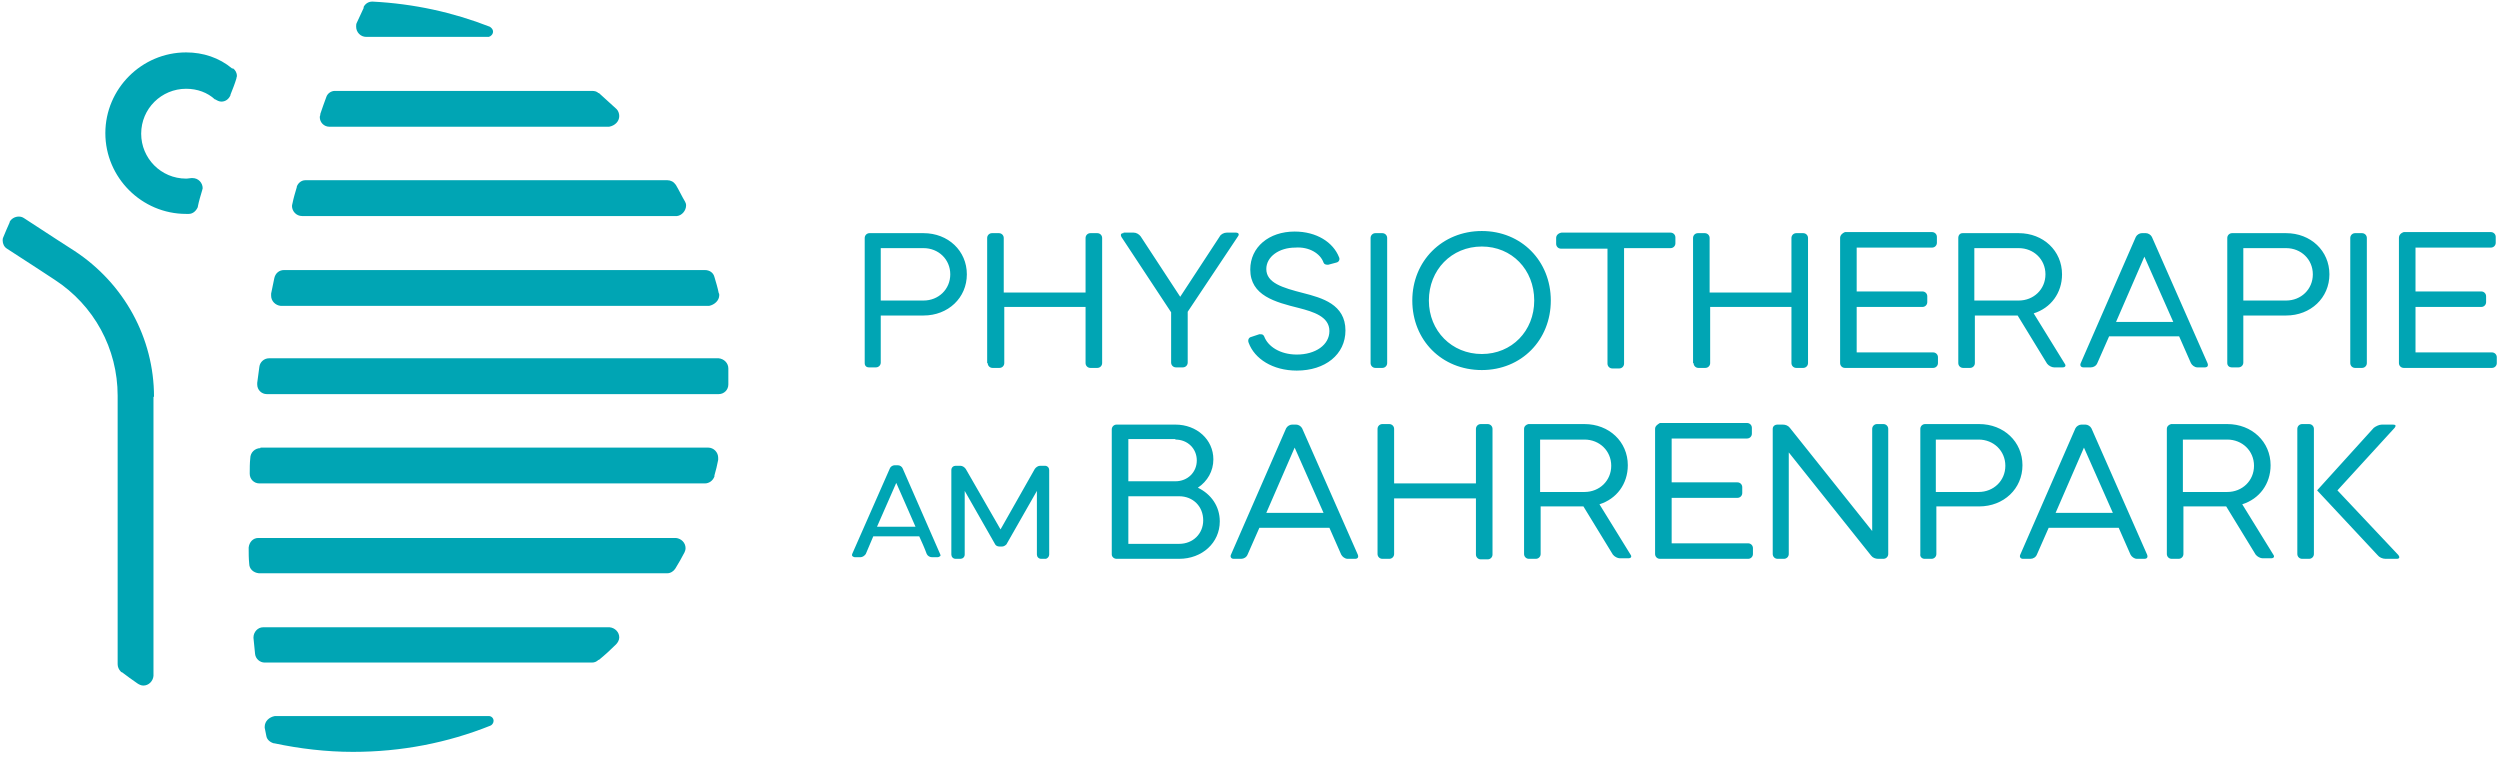 <?xml version="1.0" encoding="utf-8"?>
<!-- Generator: Adobe Illustrator 25.4.1, SVG Export Plug-In . SVG Version: 6.00 Build 0)  -->
<svg version="1.2" baseProfile="tiny" id="Ebene_1" xmlns="http://www.w3.org/2000/svg" xmlns:xlink="http://www.w3.org/1999/xlink"
	 x="0px" y="0px" viewBox="0 0 467.5 142.1" overflow="visible" xml:space="preserve">
<g>
	<path fill="#00A5B4" d="M430.5,104.5h1.3c0.5,0,0.9-0.4,0.9-0.9V80.2c0-0.5-0.4-0.9-0.9-0.9h-1.3c-0.5,0-0.9,0.4-0.9,0.9v23.4
		C429.6,104.1,430,104.5,430.5,104.5 M444.6,103.8c0.3,0.4,0.9,0.7,1.5,0.7h2.1c0.5,0,0.6-0.3,0.3-0.7l-11.4-12.1L447.8,80
		c0.3-0.4,0.2-0.6-0.3-0.6h-2.1c-0.5,0-1.1,0.3-1.5,0.6l-10.6,11.7L444.6,103.8z M416.5,82.2c2.8,0,5,2.1,5,4.9c0,2.8-2.2,4.9-5,4.9
		h-8.3v-9.8H416.5z M405.2,80.2v23.4c0,0.5,0.4,0.9,0.9,0.9h1.3c0.5,0,0.9-0.4,0.9-0.9v-8.9h8l5.5,9c0.3,0.4,0.9,0.7,1.3,0.7h1.6
		c0.5,0,0.7-0.3,0.4-0.7l-5.8-9.4c3.2-1,5.3-3.8,5.3-7.3c0-4.4-3.5-7.7-8.1-7.7H406C405.6,79.4,405.2,79.7,405.2,80.2 M389.7,83.7
		l5.4,12.2h-10.7L389.7,83.7z M377.8,103.7c-0.2,0.4,0,0.8,0.5,0.8h1.4c0.5,0,1-0.3,1.2-0.8l2.2-5h13.1l2.2,5
		c0.2,0.4,0.7,0.8,1.2,0.8h1.4c0.5,0,0.7-0.3,0.5-0.8l-10.4-23.6c-0.2-0.4-0.7-0.7-1.1-0.7h-0.8c-0.4,0-0.9,0.3-1.1,0.7L377.8,103.7
		z M370,82.2c2.8,0,5,2.1,5,4.9c0,2.8-2.2,4.9-5,4.9h-8v-9.8H370z M359.9,104.5h1.3c0.5,0,0.9-0.4,0.9-0.9v-8.9h8
		c4.6,0,8.1-3.3,8.1-7.7c0-4.4-3.5-7.7-8.1-7.7h-10.1c-0.5,0-0.9,0.4-0.9,0.9v23.4C359,104.1,359.4,104.5,359.9,104.5 M331.5,80.2
		v23.4c0,0.5,0.4,0.9,0.9,0.9h1.2c0.5,0,0.9-0.4,0.9-0.9V84.6l15.4,19.3c0.3,0.4,0.8,0.6,1.3,0.6h1c0.5,0,0.9-0.4,0.9-0.9V80.2
		c0-0.5-0.4-0.9-0.9-0.9h-1.2c-0.5,0-0.9,0.4-0.9,0.9v19.1L334.7,80c-0.3-0.4-0.8-0.6-1.3-0.6h-1C331.9,79.4,331.5,79.7,331.5,80.2
		 M309.5,80.2v23.4c0,0.5,0.4,0.9,0.9,0.9h16.5c0.5,0,0.9-0.4,0.9-0.9v-1.1c0-0.5-0.4-0.9-0.9-0.9h-14.3v-8.5h12.3
		c0.5,0,0.9-0.4,0.9-0.9v-1.1c0-0.5-0.4-0.9-0.9-0.9h-12.3v-8.2h14.1c0.5,0,0.9-0.4,0.9-0.9v-1.1c0-0.5-0.4-0.9-0.9-0.9h-16.3
		C309.9,79.4,309.5,79.7,309.5,80.2 M296.3,82.2c2.8,0,5,2.1,5,4.9c0,2.8-2.2,4.9-5,4.9H288v-9.8H296.3z M285,80.2v23.4
		c0,0.5,0.4,0.9,0.9,0.9h1.3c0.5,0,0.9-0.4,0.9-0.9v-8.9h8l5.5,9c0.3,0.4,0.9,0.7,1.3,0.7h1.6c0.5,0,0.7-0.3,0.4-0.7l-5.8-9.4
		c3.2-1,5.3-3.8,5.3-7.3c0-4.4-3.5-7.7-8.1-7.7h-10.5C285.4,79.4,285,79.7,285,80.2 M257.6,103.6c0,0.5,0.4,0.9,0.9,0.9h1.3
		c0.5,0,0.9-0.4,0.9-0.9V93.2h15.3v10.5c0,0.5,0.4,0.9,0.9,0.9h1.3c0.5,0,0.9-0.4,0.9-0.9V80.2c0-0.5-0.4-0.9-0.9-0.9h-1.3
		c-0.5,0-0.9,0.4-0.9,0.9v10.2h-15.3V80.2c0-0.5-0.4-0.9-0.9-0.9h-1.3c-0.5,0-0.9,0.4-0.9,0.9V103.6z M242.1,83.7l5.4,12.2h-10.7
		L242.1,83.7z M230.2,103.7c-0.2,0.4,0,0.8,0.5,0.8h1.4c0.5,0,1-0.3,1.2-0.8l2.2-5h13.1l2.2,5c0.2,0.4,0.7,0.8,1.2,0.8h1.4
		c0.5,0,0.7-0.3,0.5-0.8l-10.4-23.6c-0.2-0.4-0.7-0.7-1.1-0.7h-0.8c-0.4,0-0.9,0.3-1.1,0.7L230.2,103.7z M219.8,82.2
		c2.3,0,4,1.7,4,3.9c0,2.2-1.7,3.9-4,3.9H211v-7.9H219.8z M220.5,92.8c2.6,0,4.5,1.9,4.5,4.5c0,2.5-1.9,4.4-4.5,4.4H211v-8.9H220.5z
		 M208.8,104.5h11.7c4.3,0,7.6-3,7.6-7c0-2.8-1.6-5.1-4.1-6.3c1.8-1.2,2.9-3.1,2.9-5.3c0-3.7-3.1-6.5-7.1-6.5h-11
		c-0.5,0-0.9,0.4-0.9,0.9v23.4C207.9,104.1,208.3,104.5,208.8,104.5"/>
	<path fill="#00A5B4" d="M448.6,44.5v23.4c0,0.5,0.4,0.9,0.9,0.9h16.5c0.5,0,0.9-0.4,0.9-0.9v-1.1c0-0.5-0.4-0.9-0.9-0.9h-14.3v-8.5
		h12.3c0.5,0,0.9-0.4,0.9-0.9v-1.1c0-0.5-0.4-0.9-0.9-0.9h-12.3v-8.2h14.1c0.5,0,0.9-0.4,0.9-0.9v-1.1c0-0.5-0.4-0.9-0.9-0.9h-16.3
		C448.9,43.6,448.6,44,448.6,44.5 M439.5,67.9c0,0.5,0.4,0.9,0.9,0.9h1.3c0.5,0,0.9-0.4,0.9-0.9V44.5c0-0.5-0.4-0.9-0.9-0.9h-1.3
		c-0.5,0-0.9,0.4-0.9,0.9V67.9z M427.5,46.4c2.8,0,5,2.1,5,4.9s-2.2,4.9-5,4.9h-8v-9.8H427.5z M417.3,68.7h1.3
		c0.5,0,0.9-0.4,0.9-0.9V59h8c4.6,0,8.1-3.3,8.1-7.7c0-4.4-3.5-7.7-8.1-7.7h-10.1c-0.5,0-0.9,0.4-0.9,0.9v23.4
		C416.5,68.4,416.9,68.7,417.3,68.7 M401,48l5.4,12.2h-10.7L401,48z M389.1,67.9c-0.2,0.4,0,0.8,0.5,0.8h1.4c0.5,0,1-0.3,1.2-0.8
		l2.2-5h13.1l2.2,5c0.2,0.4,0.7,0.8,1.2,0.8h1.4c0.5,0,0.7-0.3,0.5-0.8l-10.4-23.6c-0.2-0.4-0.7-0.7-1.1-0.7h-0.8
		c-0.4,0-0.9,0.3-1.1,0.7L389.1,67.9z M377.5,46.4c2.8,0,5,2.1,5,4.9s-2.2,4.9-5,4.9h-8.3v-9.8H377.5z M366.2,44.5v23.4
		c0,0.5,0.4,0.9,0.9,0.9h1.3c0.5,0,0.9-0.4,0.9-0.9V59h8l5.5,9c0.3,0.4,0.9,0.7,1.3,0.7h1.6c0.5,0,0.7-0.3,0.4-0.7l-5.8-9.4
		c3.2-1,5.3-3.8,5.3-7.3c0-4.4-3.5-7.7-8.1-7.7H367C366.5,43.6,366.2,44,366.2,44.5 M344.1,44.5v23.4c0,0.5,0.4,0.9,0.9,0.9h16.5
		c0.5,0,0.9-0.4,0.9-0.9v-1.1c0-0.5-0.4-0.9-0.9-0.9h-14.3v-8.5h12.3c0.5,0,0.9-0.4,0.9-0.9v-1.1c0-0.5-0.4-0.9-0.9-0.9h-12.3v-8.2
		h14.1c0.5,0,0.9-0.4,0.9-0.9v-1.1c0-0.5-0.4-0.9-0.9-0.9h-16.3C344.5,43.6,344.1,44,344.1,44.5 M316.7,67.9c0,0.5,0.4,0.9,0.9,0.9
		h1.3c0.5,0,0.9-0.4,0.9-0.9V57.4H335v10.5c0,0.5,0.4,0.9,0.9,0.9h1.3c0.5,0,0.9-0.4,0.9-0.9V44.5c0-0.5-0.4-0.9-0.9-0.9h-1.3
		c-0.5,0-0.9,0.4-0.9,0.9v10.2h-15.3V44.5c0-0.5-0.4-0.9-0.9-0.9h-1.3c-0.5,0-0.9,0.4-0.9,0.9V67.9z M291,44.5v1.1
		c0,0.5,0.4,0.9,0.9,0.9h8.7v21.5c0,0.5,0.4,0.9,0.9,0.9h1.3c0.5,0,0.9-0.4,0.9-0.9V46.4h8.7c0.5,0,0.9-0.4,0.9-0.9v-1.1
		c0-0.5-0.4-0.9-0.9-0.9h-20.4C291.4,43.6,291,44,291,44.5 M267.2,56.2c0-5.7,4.2-10.1,9.9-10.1c5.6,0,9.8,4.3,9.8,10.1
		c0,5.7-4.2,10-9.8,10C271.5,66.2,267.2,61.9,267.2,56.2 M264.1,56.2c0,7.4,5.5,13,13,13c7.4,0,12.9-5.6,12.9-13
		c0-7.4-5.5-13-12.9-13C269.7,43.2,264.1,48.8,264.1,56.2 M256.3,67.9c0,0.5,0.4,0.9,0.9,0.9h1.3c0.5,0,0.9-0.4,0.9-0.9V44.5
		c0-0.5-0.4-0.9-0.9-0.9h-1.3c-0.5,0-0.9,0.4-0.9,0.9V67.9z M247.5,49.1c0.1,0.3,0.4,0.4,0.7,0.4c0,0,0.1,0,0.2,0l1.5-0.4
		c0.5-0.1,0.7-0.6,0.5-1c-1.1-2.8-4.2-4.8-8.3-4.8c-4.8,0-8.3,2.9-8.3,7.1c0,4.9,4.7,6.1,9.1,7.2c2.7,0.7,5.7,1.6,5.7,4.3
		c0,2.6-2.6,4.4-6.1,4.4c-3.1,0-5.4-1.5-6.1-3.4c-0.2-0.4-0.4-0.4-0.9-0.4l-1.5,0.5c-0.5,0.1-0.7,0.6-0.5,1.1c1.1,3,4.5,5.2,9,5.2
		c5.3,0,9.1-3,9.1-7.5c0-4.9-4.4-6.1-7.9-7c-3.9-1-6.9-1.9-6.9-4.5c0-2.3,2.4-4,5.4-4C244.8,46.1,246.9,47.4,247.5,49.1 M210.1,43.6
		c-0.5,0-0.6,0.3-0.4,0.7l9.3,14.1v9.4c0,0.5,0.4,0.9,0.9,0.9h1.3c0.5,0,0.9-0.4,0.9-0.9v-9.5l9.4-14.1c0.3-0.4,0.1-0.7-0.4-0.7
		h-1.7c-0.5,0-1.1,0.3-1.3,0.7l-7.4,11.3l-7.4-11.3c-0.3-0.4-0.8-0.7-1.3-0.7H210.1z M184.7,67.9c0,0.5,0.4,0.9,0.9,0.9h1.3
		c0.5,0,0.9-0.4,0.9-0.9V57.4H203v10.5c0,0.5,0.4,0.9,0.9,0.9h1.3c0.5,0,0.9-0.4,0.9-0.9V44.5c0-0.5-0.4-0.9-0.9-0.9h-1.3
		c-0.5,0-0.9,0.4-0.9,0.9v10.2h-15.3V44.5c0-0.5-0.4-0.9-0.9-0.9h-1.3c-0.5,0-0.9,0.4-0.9,0.9V67.9z M172.7,46.4c2.8,0,5,2.1,5,4.9
		s-2.2,4.9-5,4.9h-8v-9.8H172.7z M162.5,68.7h1.3c0.5,0,0.9-0.4,0.9-0.9V59h8c4.6,0,8.1-3.3,8.1-7.7c0-4.4-3.5-7.7-8.1-7.7h-10.1
		c-0.5,0-0.9,0.4-0.9,0.9v23.4C161.7,68.4,162,68.7,162.5,68.7"/>
	<path fill="#00A5B4" d="M196.2,103.7V87.9c0-0.4-0.3-0.8-0.8-0.8h-0.9c-0.4,0-0.8,0.3-1,0.6L187.1,99c-2.2-3.8-4.3-7.5-6.5-11.3
		c-0.2-0.3-0.6-0.6-1-0.6h-0.9c-0.4,0-0.8,0.3-0.8,0.8v15.8c0,0.4,0.3,0.8,0.8,0.8h0.9c0.4,0,0.8-0.3,0.8-0.8V91.8l5.7,10
		c0.1,0.2,0.4,0.4,0.8,0.4h0.5c0.3,0,0.6-0.2,0.8-0.4c1.9-3.3,3.8-6.7,5.7-10v11.9c0,0.4,0.3,0.8,0.8,0.8h0.9
		C195.9,104.4,196.2,104.1,196.2,103.7"/>
	<path fill="#00A5B4" d="M171.2,98.5H164l3.6-8.2L171.2,98.5z M175.8,103.6l-7-16c-0.1-0.3-0.5-0.6-0.9-0.6h-0.6
		c-0.4,0-0.8,0.3-0.9,0.6l-7,15.9l0,0c-0.1,0.2-0.1,0.4,0,0.5c0.1,0.1,0.3,0.2,0.5,0.2h1c0.4,0,0.8-0.3,1-0.6l1.4-3.3h8.6
		c0.5,1.1,1,2.2,1.4,3.3c0.2,0.4,0.6,0.6,1,0.6h1c0.2,0,0.4-0.1,0.5-0.2C175.9,104,175.9,103.8,175.8,103.6"/>
	<path fill="#00A5B4" d="M49.5,135.9c0,0,0,0.1,0,0.1c0,0.1,0,0.1,0,0.1c0.1,0.5,0.2,1,0.3,1.5c0,0,0,0,0,0c0.1,0.7,0.7,1.2,1.4,1.4
		c0,0,0.1,0,0.1,0c4.7,1,9.7,1.6,14.7,1.6c9.1,0,17.7-1.7,25.7-4.9c0,0,0,0,0,0c0.3-0.1,0.6-0.5,0.6-0.9c0-0.5-0.4-0.9-0.9-0.9v0
		h-40c0,0,0,0,0,0C50.3,134.1,49.5,134.9,49.5,135.9 M47.4,119.2C47.4,119.2,47.4,119.2,47.4,119.2c0,0.1,0,0.1,0,0.1
		c0.1,1,0.2,2,0.3,3c0,0,0,0,0,0c0.1,0.9,0.9,1.6,1.8,1.6l0,0h61.2h0c0,0,0,0,0,0c0.5,0,0.9-0.2,1.2-0.5c0,0,0,0,0.1,0
		c1.1-0.9,2.2-1.9,3.2-2.9c0,0,0,0,0,0c0.3-0.3,0.6-0.8,0.6-1.3c0-1-0.8-1.8-1.8-1.9c0,0,0,0,0,0H49.2l0,0
		C48.2,117.3,47.4,118.2,47.4,119.2 M28.8,74.2c0-11-5.6-21.2-14.9-27.3c-1-0.6-4.3-2.8-9.4-6.1c0,0,0,0,0,0c-0.3-0.2-0.6-0.3-1-0.3
		c-0.7,0-1.4,0.4-1.7,1c0,0,0,0,0,0c0,0,0,0,0,0c0,0,0,0,0,0.1c-0.4,0.9-0.8,1.8-1.2,2.8c0,0,0,0,0,0c-0.1,0.2-0.1,0.4-0.1,0.6
		c0,0.6,0.3,1.2,0.8,1.5c0,0,0,0,0,0c4.8,3.1,8,5.2,8.9,5.8c7.4,4.8,11.8,12.9,11.8,21.7v50.2v0c0,0,0,0,0,0c0,0.5,0.2,1,0.6,1.4
		c0,0,0,0,0,0c0,0,0.1,0.1,0.1,0.1c0,0,0,0,0.1,0c0.9,0.7,1.9,1.4,2.9,2.1c0,0,0,0,0,0c0.3,0.2,0.7,0.4,1.1,0.4c1,0,1.8-0.8,1.9-1.8
		l0,0V74.2z M44.2,14.7c0-0.2,0.1-0.3,0.1-0.5c0-0.6-0.3-1.1-0.7-1.4c0,0,0,0,0,0c0,0,0,0-0.1,0c0,0,0,0-0.1,0
		C41,10.8,38,9.8,34.8,9.8c-8.3,0-15.1,6.8-15.1,15.1c0,8.3,6.8,15.1,15.1,15.1c0.1,0,0.2,0,0.4,0c0,0,0,0,0,0c0,0,0,0,0,0
		c0,0,0,0,0.1,0c0,0,0,0,0,0c0.8,0,1.4-0.6,1.7-1.3c0,0,0-0.1,0-0.1c0.2-1,0.5-2,0.8-3c0,0,0,0,0,0c0-0.1,0.1-0.3,0.1-0.4
		c0-1-0.8-1.9-1.9-1.9c0,0-0.1,0-0.1,0c0,0-0.1,0-0.1,0c-0.3,0-0.6,0.1-1,0.1c-4.7,0-8.4-3.8-8.4-8.4c0-4.7,3.8-8.4,8.4-8.4
		c2.1,0,4,0.7,5.4,2c0,0,0,0,0.1,0c0.3,0.2,0.7,0.4,1.1,0.4c0.8,0,1.4-0.5,1.7-1.2c0,0,0,0,0-0.1C43.5,16.7,43.9,15.7,44.2,14.7
		C44.2,14.7,44.2,14.7,44.2,14.7 M46.5,102.4C46.5,102.4,46.5,102.4,46.5,102.4C46.5,102.4,46.5,102.4,46.5,102.4
		C46.5,102.4,46.5,102.4,46.5,102.4C46.5,102.4,46.5,102.4,46.5,102.4c0,1,0,2,0.1,3c0,0,0,0,0,0c0,0,0,0,0,0c0,0,0,0,0,0
		c0,0,0,0,0,0c0,1,0.8,1.7,1.8,1.8c0,0,0,0,0,0h76.4l0,0c0.6,0,1.2-0.4,1.5-0.9c0,0,0,0,0,0c0.6-1,1.2-2,1.7-3c0,0,0,0,0,0
		c0.1-0.2,0.2-0.5,0.2-0.8c0-1-0.8-1.8-1.8-1.9l0,0H48.3l0,0C47.3,100.6,46.6,101.4,46.5,102.4 M48.7,83.8c-1,0-1.9,0.8-1.9,1.9
		c0,0,0,0,0,0c-0.1,0.9-0.1,1.9-0.1,2.8c0,0,0,0,0,0c0,0,0,0,0,0.1c0,1,0.8,1.8,1.8,1.8c0,0,0,0,0,0h83.3l0,0c0,0,0,0,0,0
		c0.8,0,1.5-0.5,1.8-1.3c0,0,0,0,0,0c0,0,0-0.1,0-0.1c0,0,0,0,0-0.1c0.3-1,0.5-1.9,0.7-2.9c0,0,0,0,0,0c0-0.1,0-0.3,0-0.4
		c0-1-0.8-1.9-1.9-1.9c0,0,0,0,0,0l0,0H48.7L48.7,83.8C48.7,83.8,48.7,83.8,48.7,83.8 M92.2,5.9c0-0.4-0.3-0.7-0.6-0.9c0,0,0,0,0,0
		c-6.9-2.7-14.2-4.3-21.9-4.7c0,0,0,0-0.1,0c0,0,0,0,0,0c0,0,0,0,0,0c0,0,0,0,0,0c-0.7,0-1.3,0.4-1.6,1c0,0,0,0,0,0c0,0,0,0,0,0.1
		c0,0,0,0.1,0,0.1c-0.4,0.9-0.9,1.9-1.3,2.8c-0.1,0.2-0.1,0.4-0.1,0.7c0,1,0.8,1.9,1.9,1.9c0,0,0,0,0,0h22.9c0,0,0,0,0,0
		c0,0,0,0,0,0C91.8,6.8,92.2,6.4,92.2,5.9 M115.8,21.7c0-0.5-0.2-1-0.5-1.3c-1.1-1-2.2-2-3.3-3c0,0,0,0-0.1,0
		c-0.3-0.3-0.7-0.4-1.2-0.4c0,0,0,0,0,0H62.6c0,0,0,0,0,0c-0.7,0-1.4,0.5-1.6,1.2c0,0,0,0,0,0c-0.4,1-0.7,2-1.1,3.1c0,0,0,0.1,0,0.1
		c0,0.2-0.1,0.3-0.1,0.5c0,1,0.8,1.8,1.8,1.8c0,0,0,0,0,0h52.3v0c0,0,0,0,0,0C115,23.5,115.8,22.7,115.8,21.7 M128.3,38.4
		c0-0.3-0.1-0.5-0.2-0.7c0,0,0,0,0,0c-0.6-1-1.1-2.1-1.7-3.1c0,0,0-0.1-0.1-0.1c0,0,0,0,0,0c0,0,0,0,0,0c-0.3-0.5-0.9-0.8-1.5-0.8h0
		H57.1c0,0,0,0,0,0c-0.8,0-1.4,0.6-1.6,1.2c0,0,0,0,0,0.1c-0.3,1-0.6,2-0.8,3c0,0,0,0,0,0c0,0.1-0.1,0.3-0.1,0.5
		c0,1,0.8,1.9,1.9,1.9c0,0,0,0,0.1,0l0,0h70l0,0C127.5,40.3,128.3,39.4,128.3,38.4 M134.5,55.2c0-0.1,0-0.3-0.1-0.4c0,0,0,0,0,0
		c-0.2-1-0.5-2-0.8-3c0,0,0,0,0,0c-0.2-0.8-0.9-1.3-1.8-1.3h0H53.1l0,0c-0.9,0-1.6,0.6-1.8,1.5c0,0,0,0,0,0c-0.2,1-0.4,1.9-0.6,2.9
		c0,0,0,0.1,0,0.1c0,0.1,0,0.2,0,0.3c0,1,0.8,1.8,1.8,1.9l0,0h80.1l0,0c0,0,0,0,0,0C133.6,57,134.5,56.2,134.5,55.2 M136.2,70.4
		c0-0.5,0-1,0-1.5c0,0,0,0,0,0c0-1-0.8-1.8-1.8-1.9l0,0h0c0,0,0,0,0,0c0,0,0,0,0,0H50.3l0,0c-0.9,0-1.7,0.7-1.8,1.6c0,0,0,0,0,0
		c-0.1,1-0.3,2-0.4,3c0,0,0,0,0,0.1c0,0.1,0,0.1,0,0.2c0,1,0.8,1.8,1.8,1.8l0,0h84.5l0,0c1,0,1.8-0.8,1.8-1.8c0,0,0,0,0,0
		C136.2,71.5,136.2,71,136.2,70.4"/>
</g>
</svg>
